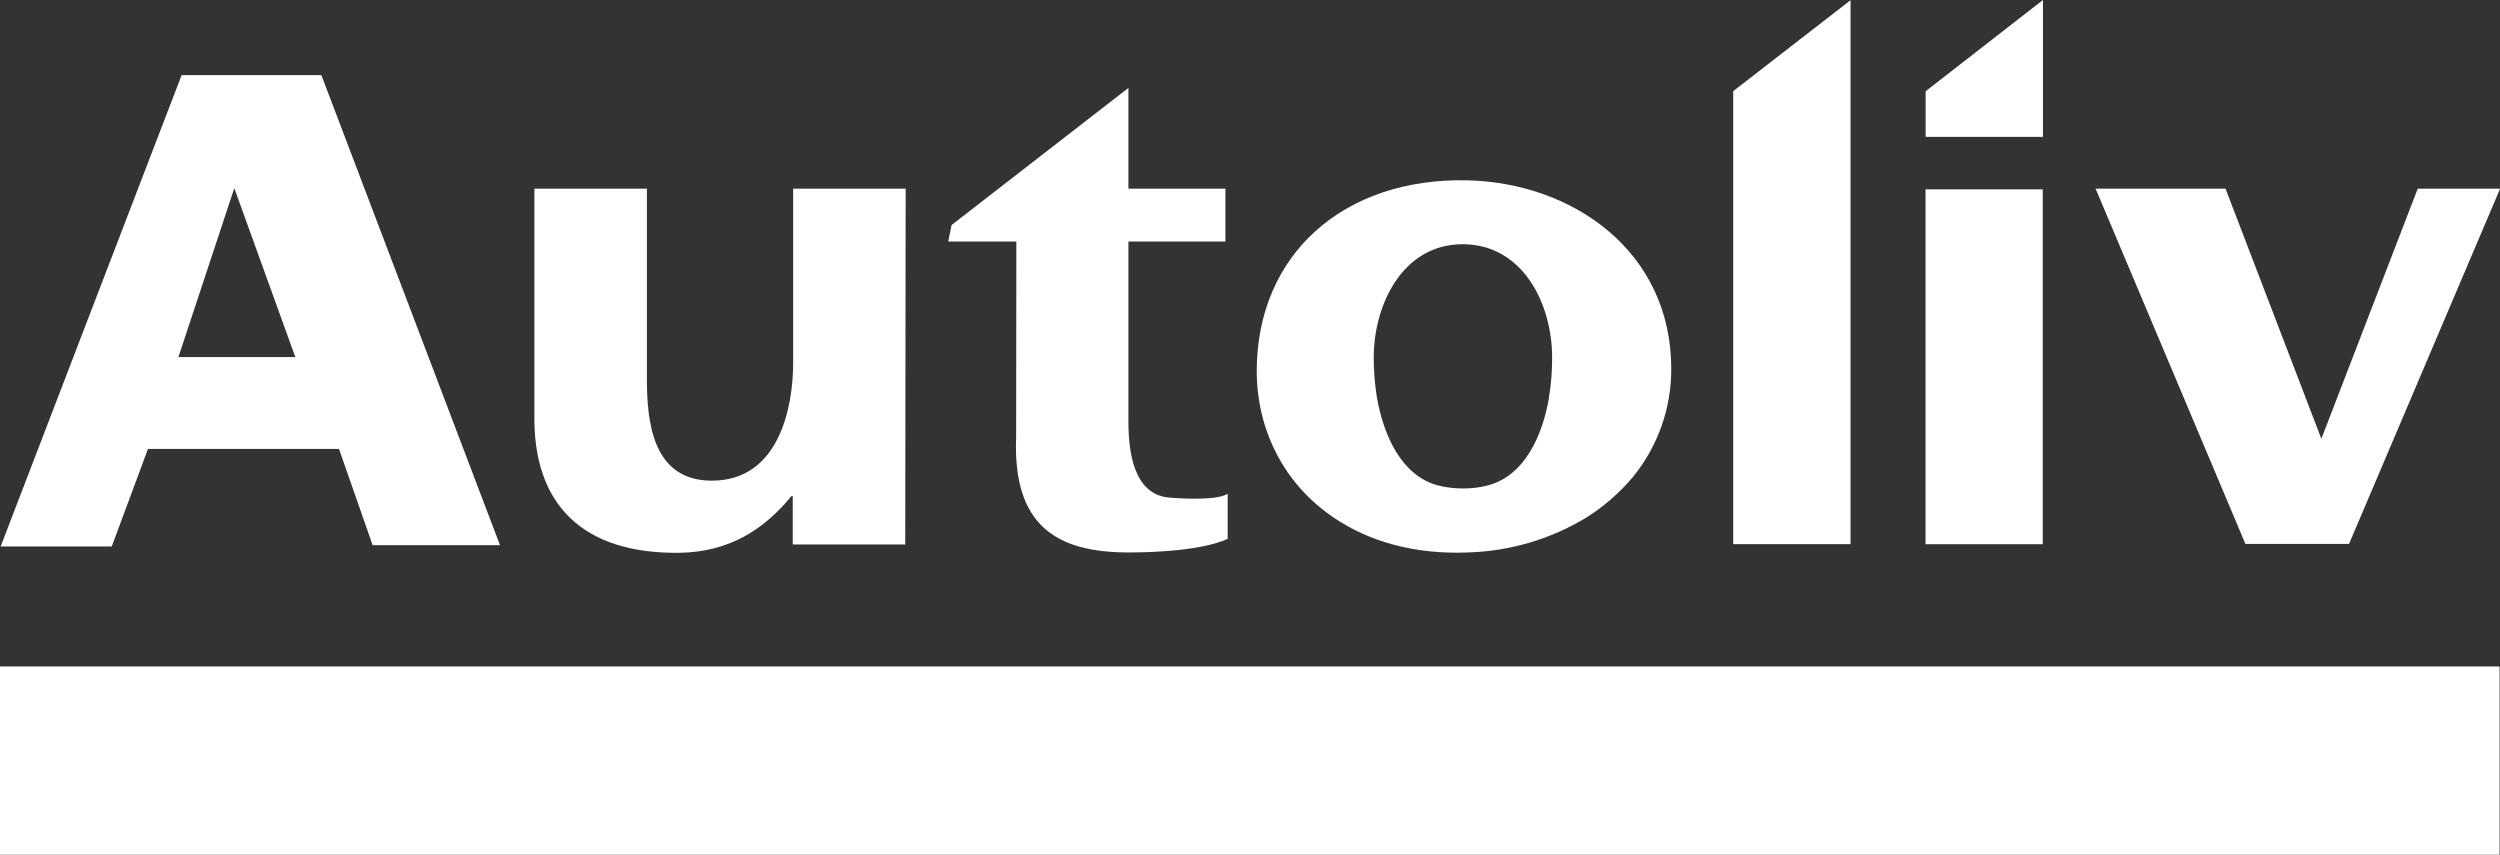 <?xml version="1.0" encoding="UTF-8"?>
<svg id="Layer_1" xmlns="http://www.w3.org/2000/svg" version="1.1" viewBox="0 0 234 80">
  <rect x="0" y="0" width="234" height="80" fill="#333333" stroke="none"/>
  <!-- Generator: Adobe Illustrator 29.4.0, SVG Export Plug-In . SVG Version: 2.1.0 Build 152)  -->
  <defs>
    <style>
      .st0 {
        fill: #fff;
      }
    </style>
  </defs>
  <path class="st0" d="M180.23,17.72h10.97v33.22h-10.97V17.72ZM180.24,12.81h10.98V0l-10.98,8.54v4.27ZM27.64,33.42h-10.94l5.23-15.81,5.71,15.81h0ZM.06,51.15h10.4l3.39-9.13h17.88l3.15,9.01h11.92L30.08,7.03h-13.08L.06,51.15ZM84.77,17.66h-10.53v16.28c0,4.26-1.35,11.05-7.61,11.05-5.55,0-6.08-5.49-6.08-9.54v-17.79h-10.53v21.02c-.18,8.63,4.61,13.19,13.62,13.06,4.51-.08,7.79-2.07,10.43-5.3h.13v4.52h10.53l.04-33.31h0ZM95.11,40.92c-.32,8.24,3.74,10.79,10.53,10.79,2.58,0,6.93-.21,9.27-1.27v-4.22c-.91.58-3.79.5-5.51.35-3.27-.3-3.78-4.24-3.78-7.08v-16.88h9.08v-4.95h-9.08v-9.43l-16.55,12.83-.32,1.55h6.38l-.02,18.31h0ZM162.23,50.93h10.98V.02l-10.98,8.51v42.4ZM208.3,17.66h-12.15l14.02,33.25h9.7l14.14-33.25h-7.71l-9.02,23.41-8.97-23.41ZM0,62.38h233.96v17.62H0v-17.62ZM144.99,37.21c-.61,3.52-2.24,7.31-5.75,8.23-.76.19-1.55.29-2.33.28-.77,0-1.55-.09-2.3-.28-3.48-.92-5.11-4.74-5.73-8.23-.2-1.23-.3-2.48-.3-3.73,0-4.97,2.71-10.62,8.32-10.62s8.38,5.53,8.38,10.62c0,1.25-.09,2.5-.3,3.73M137.38,16.88c-11.56-.28-19.75,6.89-19.75,17.87,0,.82.06,1.65.18,2.46.38,2.72,1.44,5.3,3.08,7.5,1.1,1.46,2.43,2.72,3.95,3.74,3.27,2.22,7.52,3.46,12.54,3.26,3.92-.11,7.74-1.23,11.09-3.26,1.64-1.03,3.11-2.31,4.36-3.79,2.34-2.86,3.61-6.44,3.6-10.14,0-10.98-9.19-17.4-19.05-17.64"/>
</svg>
